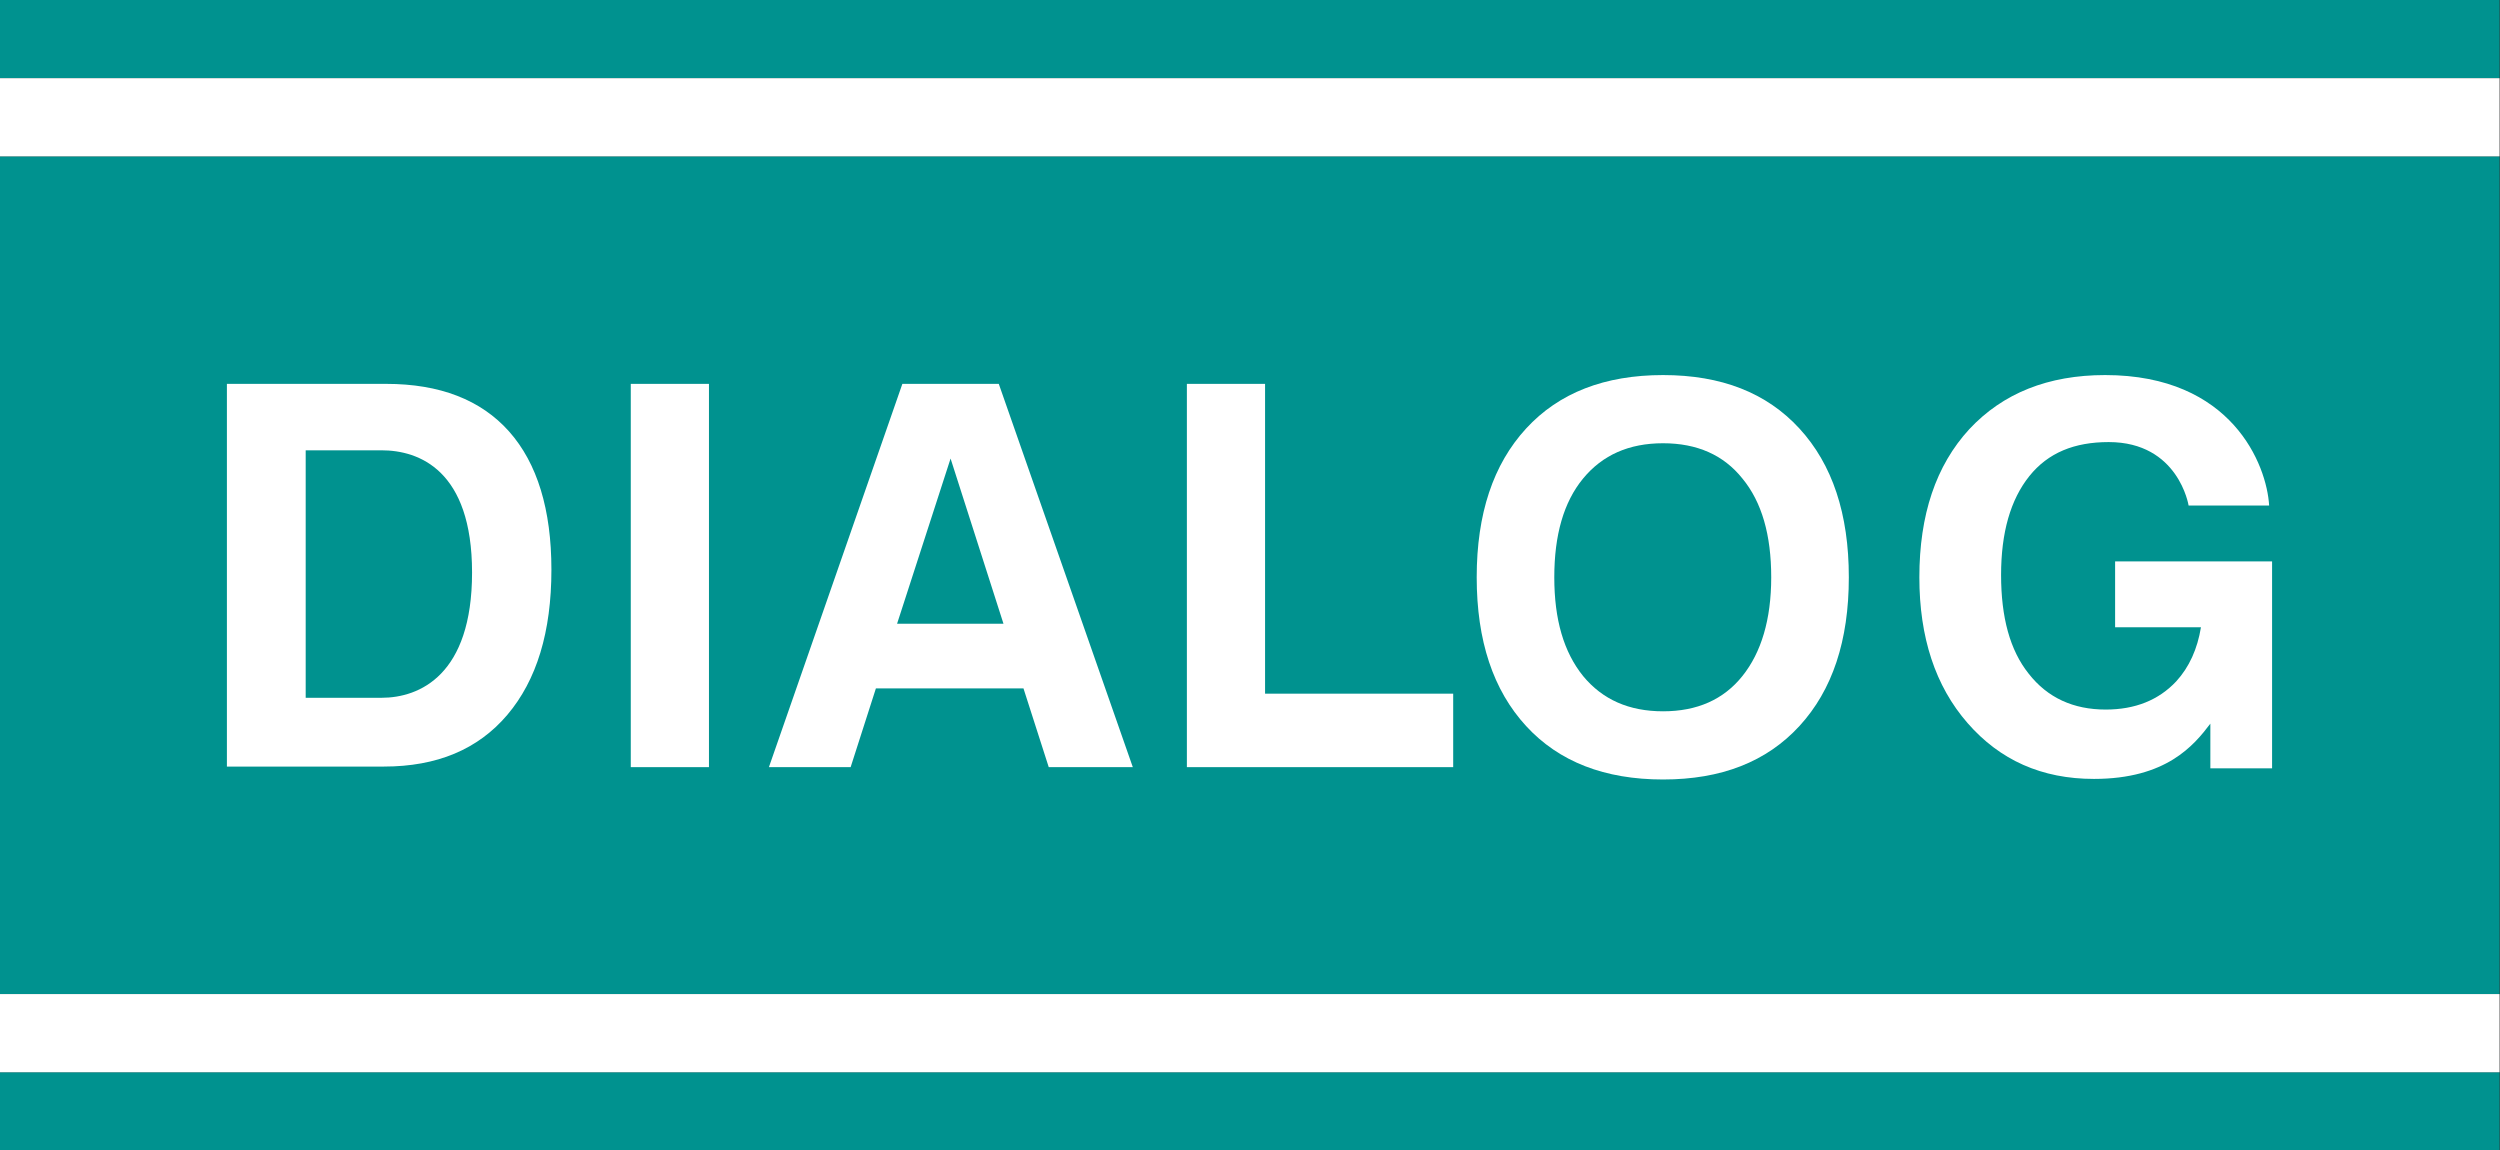 <svg xmlns="http://www.w3.org/2000/svg" width="113" height="52" viewBox="0 0 113 52" fill="none"><rect x="0" y="0" width="113" height="52" fill="#333333" stroke="none"/><path d="M112.981 7.068H0V44.932H112.981V7.068Z" fill="#00928F"></path><path d="M112.981 48.466H0V52H112.981V48.466Z" fill="#00928F"></path><path d="M112.981 0H0V3.534H112.981V0Z" fill="#00928F"></path><path d="M10.256 34.675V17.351H17.457C19.875 17.351 21.735 18.069 23.011 19.503C24.286 20.938 24.924 23.037 24.924 25.748C24.924 28.564 24.259 30.743 22.931 32.311C21.602 33.878 19.742 34.649 17.351 34.649H10.256V34.675ZM17.245 20.354H13.817V31.54H17.245C18.972 31.54 21.337 30.504 21.337 25.88C21.337 21.257 18.945 20.354 17.245 20.354Z" fill="white"></path><path d="M28.511 34.675V17.351H32.045V34.675H28.511Z" fill="white"></path><path d="M65.684 34.675H53.647V17.351H57.181V31.354H65.684V34.675Z" fill="white"></path><path d="M66.747 26.093C66.747 23.223 67.491 20.991 68.979 19.37C70.467 17.75 72.54 16.953 75.17 16.953C77.801 16.953 79.847 17.75 81.335 19.37C82.823 20.991 83.567 23.223 83.567 26.093C83.567 28.963 82.823 31.195 81.335 32.816C79.847 34.436 77.801 35.233 75.17 35.233C72.54 35.233 70.467 34.436 68.979 32.816C67.491 31.195 66.747 28.963 66.747 26.093ZM70.254 26.093C70.254 28.006 70.68 29.468 71.556 30.557C72.433 31.62 73.629 32.151 75.17 32.151C76.711 32.151 77.907 31.62 78.757 30.557C79.608 29.494 80.059 28.006 80.059 26.093C80.059 24.18 79.634 22.692 78.757 21.629C77.907 20.566 76.711 20.035 75.17 20.035C73.629 20.035 72.433 20.566 71.556 21.629C70.68 22.692 70.254 24.18 70.254 26.093Z" fill="white"></path><path d="M99.483 28.352C99.323 29.335 98.951 30.158 98.367 30.796C97.57 31.646 96.507 32.072 95.178 32.072C93.717 32.072 92.548 31.54 91.697 30.451C90.847 29.388 90.449 27.9 90.449 25.987C90.449 24.074 90.874 22.586 91.724 21.523C92.574 20.46 93.77 19.982 95.311 19.982C98.473 19.982 98.925 22.851 98.925 22.851H102.565C102.459 21.018 100.891 16.953 95.152 16.953C92.574 16.953 90.528 17.776 89.014 19.397C87.499 21.044 86.755 23.276 86.755 26.093C86.755 28.803 87.473 31.009 88.934 32.683C90.395 34.357 92.282 35.207 94.647 35.207C97.915 35.207 99.164 33.692 99.908 32.709V34.729H102.698V25.376H95.603V28.352H99.483Z" fill="white"></path><path d="M47.403 34.675H51.203L45.145 17.351H40.787L34.755 34.675H38.449L39.591 31.115H46.261L47.403 34.675ZM40.548 28.192L42.966 20.726L45.357 28.192H40.548Z" fill="white"></path><path d="M112.981 44.932H0V48.466H112.981V44.932Z" fill="white"></path><path d="M112.981 3.534H0V7.068H112.981V3.534Z" fill="white"></path></svg>